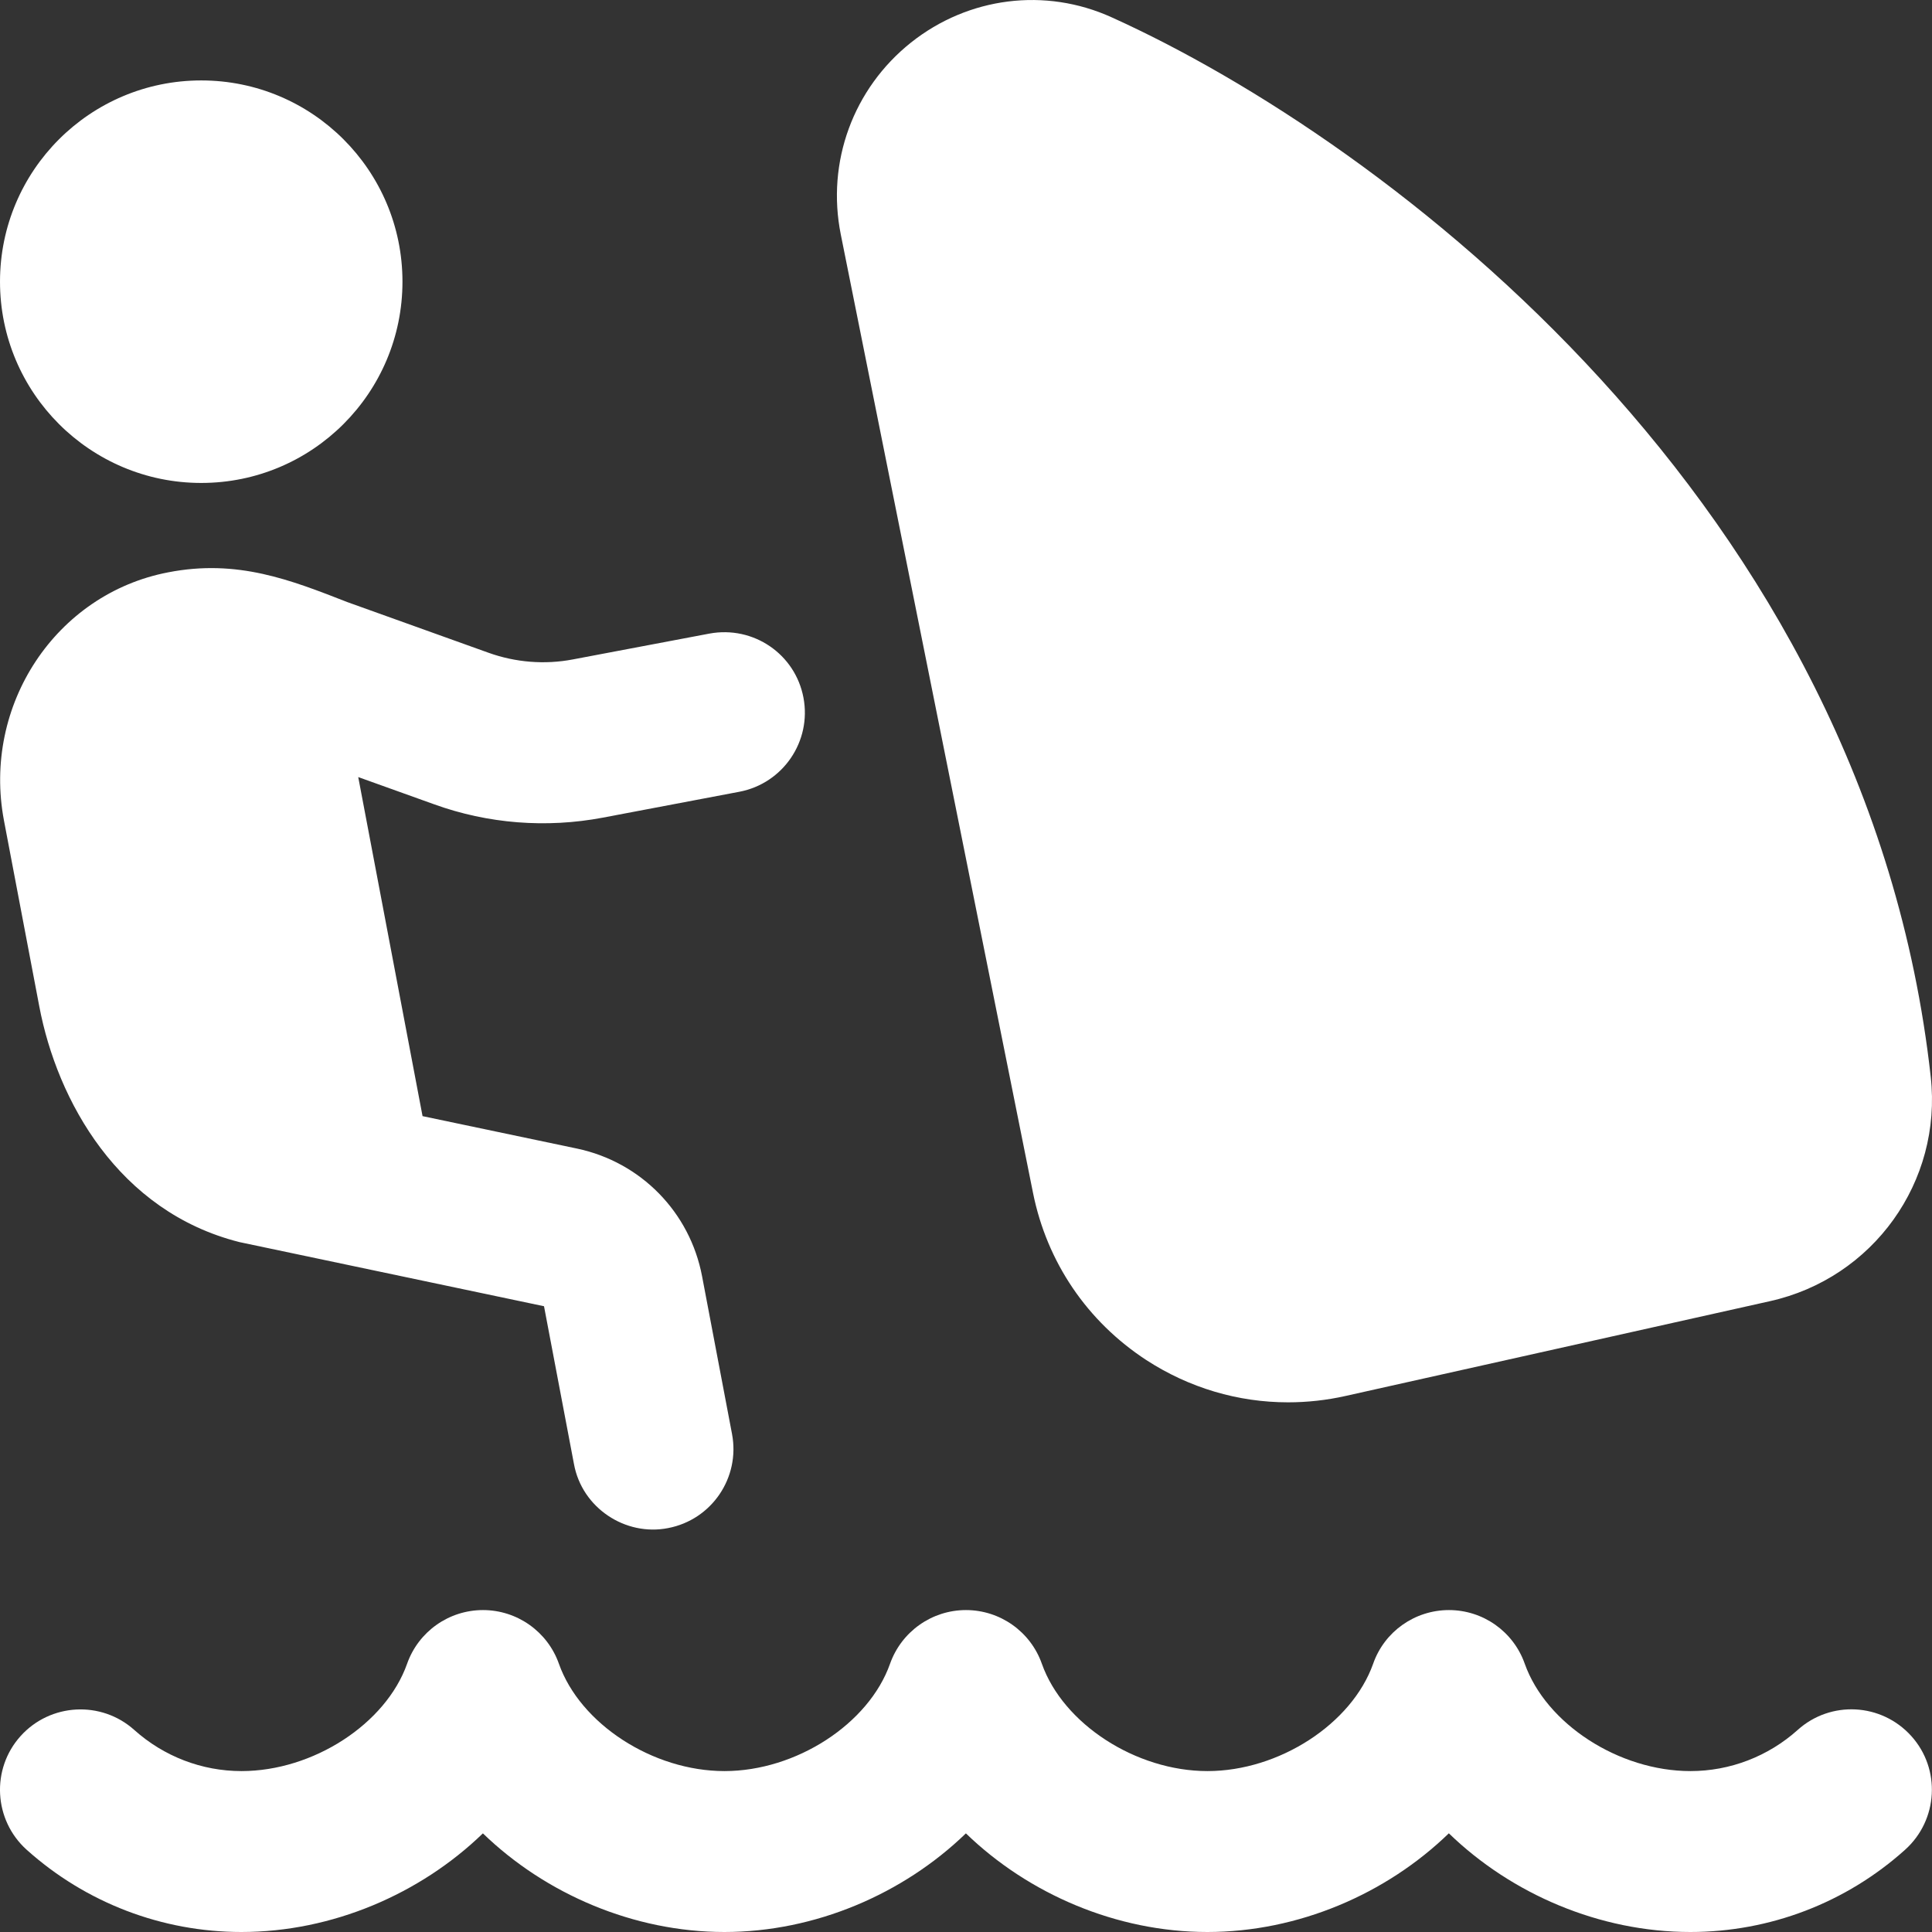 <svg width="38" height="38" viewBox="0 0 38 38" fill="none" xmlns="http://www.w3.org/2000/svg">
<rect x="0" y="0" width="38" height="38" fill="#333333" stroke="none"/>
<path d="M16.537 4.611C16.252 3.189 16.781 1.742 17.919 0.836C19.047 -0.06 20.56 -0.253 21.868 0.342C27.264 2.782 36.73 9.917 37.975 21.179C38.204 23.242 36.843 25.141 34.81 25.593L26.469 27.456C26.092 27.541 25.711 27.582 25.334 27.582C24.352 27.582 23.391 27.299 22.547 26.751C21.384 25.992 20.592 24.826 20.318 23.462L16.537 4.611ZM3.958 9.499C6.145 9.499 7.916 7.727 7.916 5.54C7.916 3.354 6.145 1.582 3.958 1.582C1.772 1.582 8.49763e-05 3.354 8.49763e-05 5.54C8.49763e-05 7.727 1.772 9.499 3.958 9.499ZM6.833 11.843L9.609 12.839C10.139 13.029 10.713 13.076 11.268 12.97L13.953 12.462C14.818 12.302 15.641 12.864 15.803 13.722C15.966 14.582 15.4 15.41 14.542 15.573L11.857 16.082C10.746 16.292 9.598 16.203 8.537 15.819L7.046 15.284L8.311 21.953L11.349 22.591C12.604 22.856 13.57 23.841 13.809 25.103L14.398 28.205C14.561 29.064 13.998 29.893 13.138 30.056C12.3 30.22 11.447 29.66 11.289 28.795L10.7 25.692L4.712 24.431C2.327 23.831 1.124 21.646 0.773 19.796L0.078 16.139C-0.351 13.87 1.097 11.681 3.308 11.257C4.672 10.991 5.72 11.409 6.833 11.843ZM37.593 34.146C37.004 33.492 36.004 33.444 35.358 34.026C34.778 34.546 34.028 34.835 33.249 34.835C31.841 34.835 30.41 33.907 29.99 32.724C29.767 32.09 29.169 31.668 28.499 31.668C27.829 31.668 27.229 32.09 27.008 32.724C26.588 33.907 25.157 34.835 23.749 34.835C22.342 34.835 20.91 33.907 20.492 32.724C20.269 32.092 19.671 31.668 18.999 31.668C18.328 31.668 17.73 32.092 17.506 32.724C17.088 33.907 15.659 34.835 14.249 34.835C12.84 34.835 11.411 33.907 10.993 32.724C10.77 32.092 10.171 31.668 9.5 31.668C8.828 31.668 8.23 32.092 8.007 32.724C7.589 33.907 6.159 34.835 4.75 34.835C3.969 34.835 3.222 34.546 2.641 34.026C1.992 33.444 0.99 33.497 0.405 34.146C-0.179 34.795 -0.125 35.797 0.524 36.382C1.686 37.425 3.187 38 4.748 38C6.533 38 8.266 37.253 9.498 36.06C10.73 37.253 12.464 38 14.248 38C16.032 38 17.766 37.253 18.998 36.06C20.23 37.253 21.962 38 23.747 38C25.534 38 27.266 37.253 28.497 36.059C29.729 37.253 31.461 38 33.247 38C34.81 38 36.311 37.425 37.471 36.382C38.122 35.797 38.178 34.795 37.593 34.146Z" fill="white"/>
</svg>
